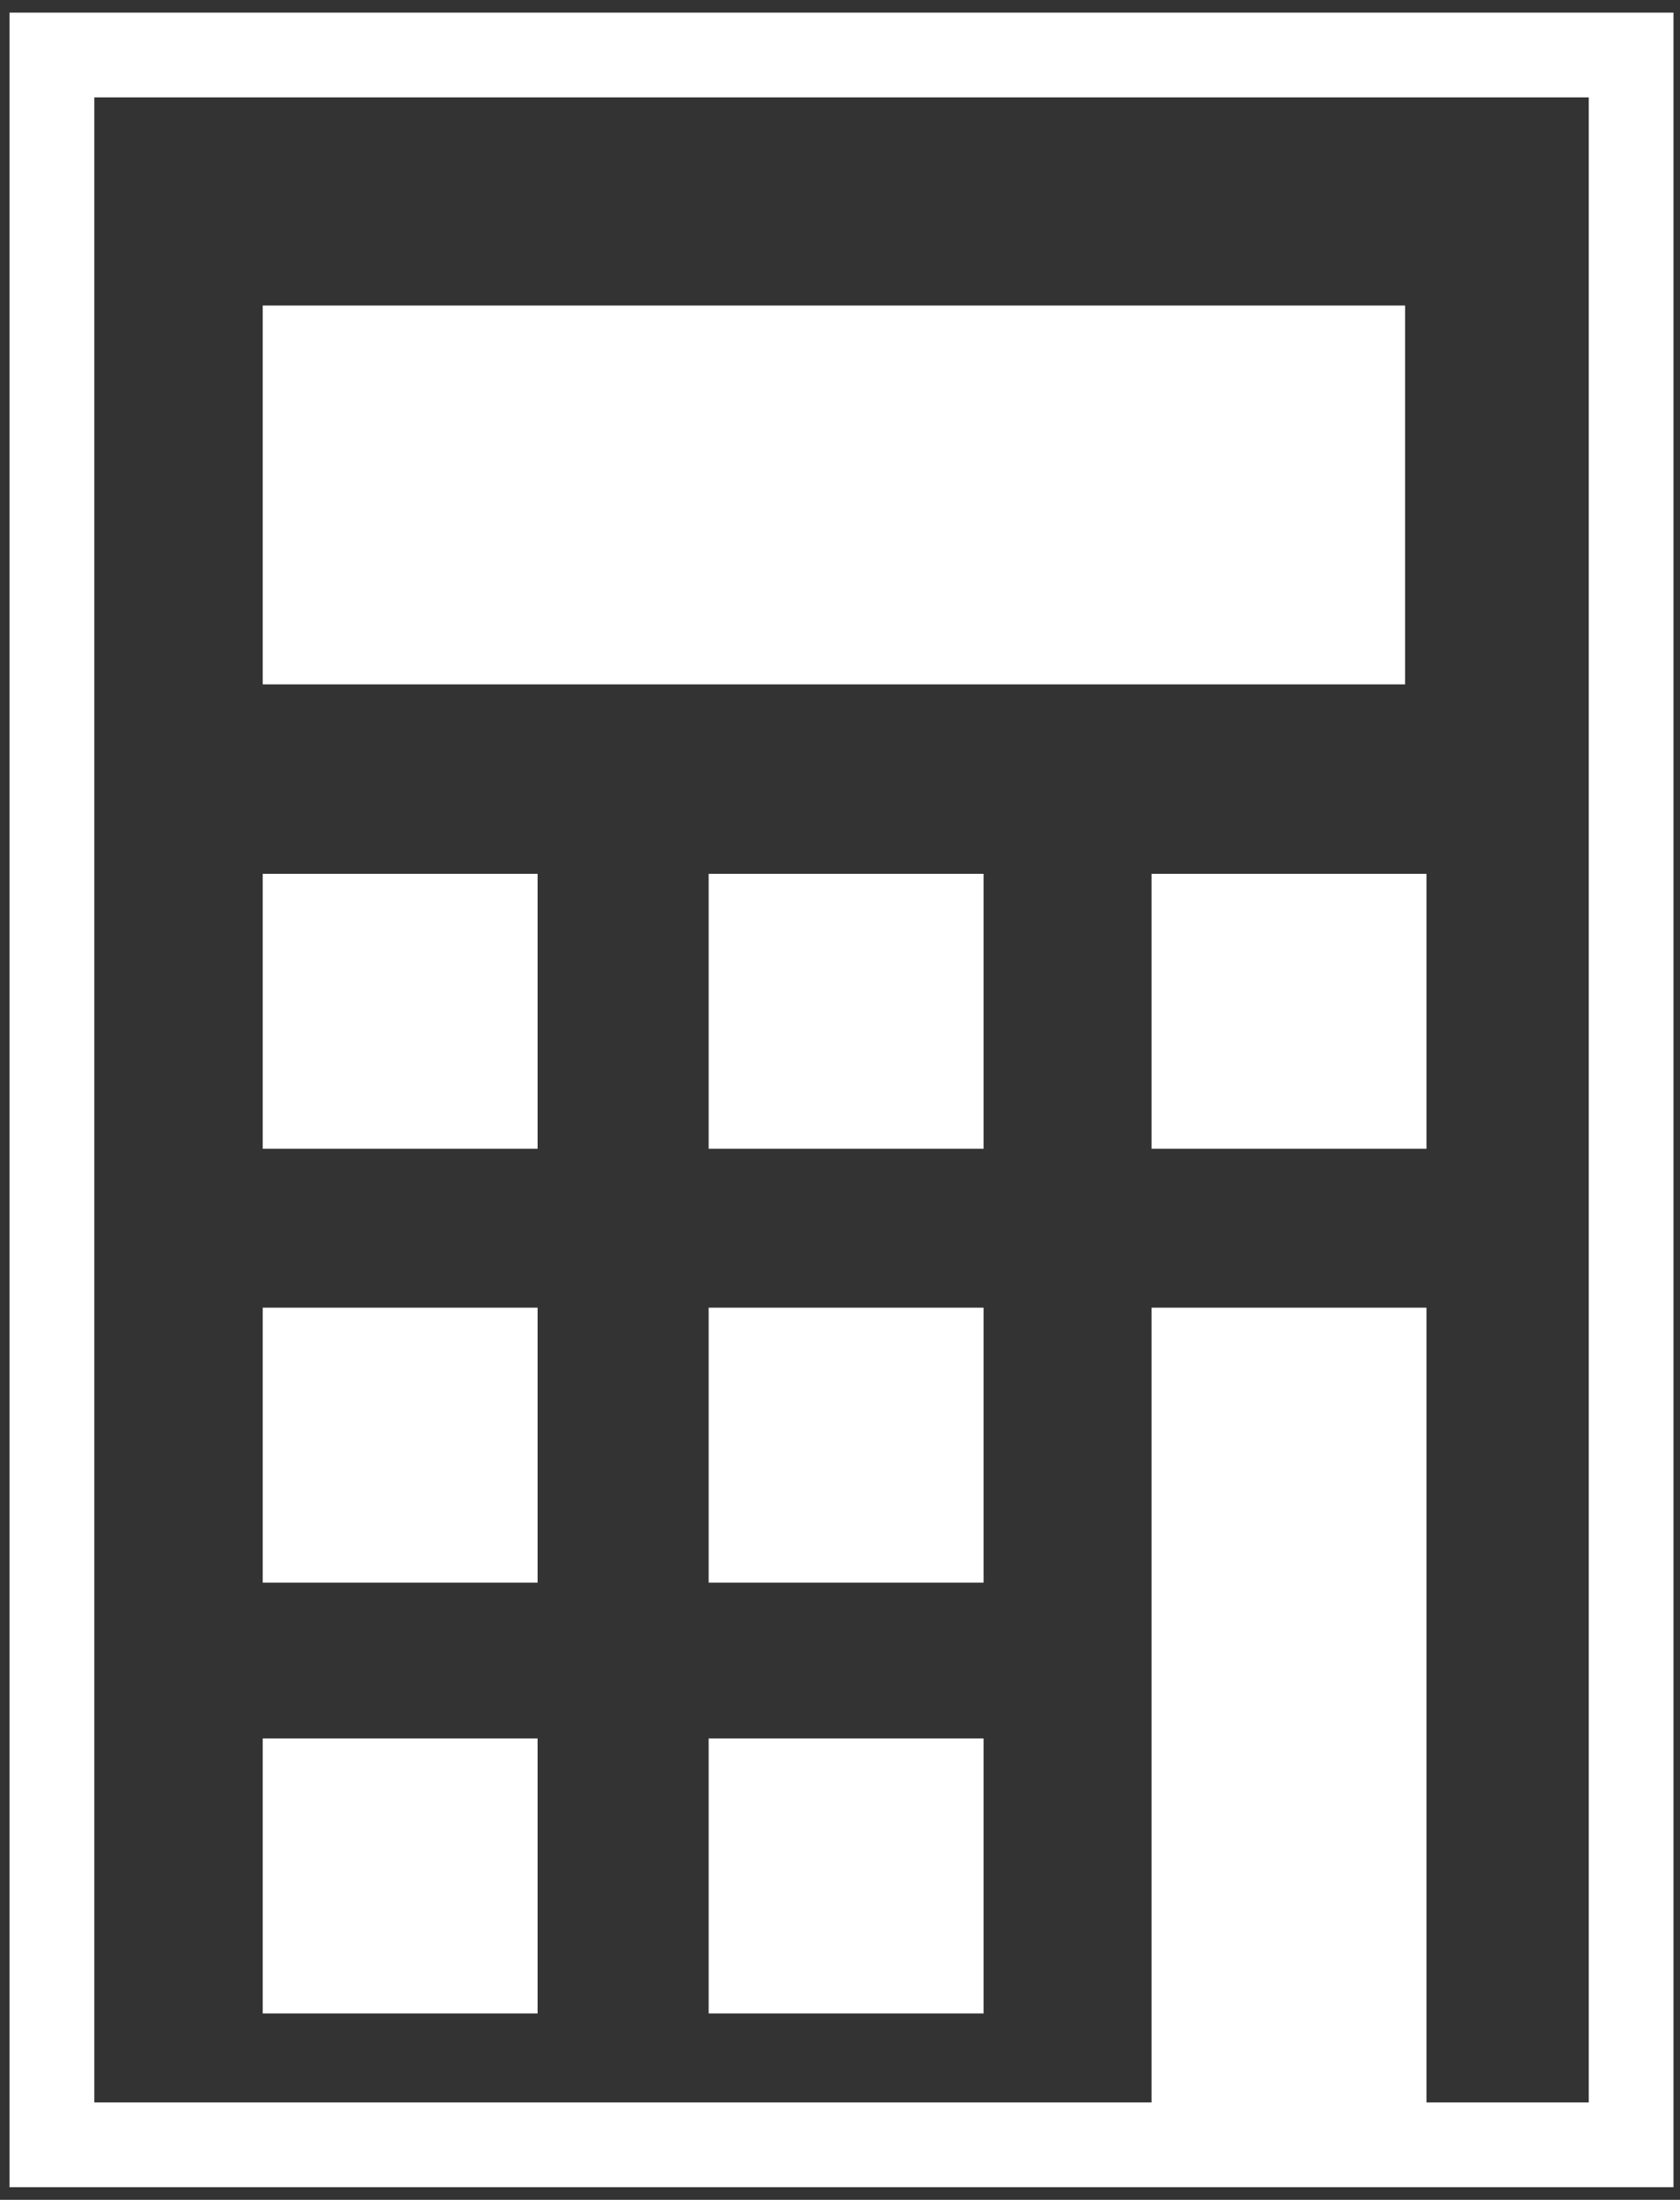<?xml version="1.0" encoding="utf-8"?>
<!-- Generator: Adobe Illustrator 25.2.3, SVG Export Plug-In . SVG Version: 6.00 Build 0)  -->
<svg version="1.1" id="レイヤー_1" xmlns="http://www.w3.org/2000/svg" xmlns:xlink="http://www.w3.org/1999/xlink" x="0px"
	 y="0px" viewBox="0 0 55 72" style="enable-background:new 0 0 55 72;" xml:space="preserve">
<rect x="0" y="0" width="55" height="72" fill="#333333" stroke="none"/>
<style type="text/css">
	.st0{fill:none;stroke:#FFFFFF;stroke-width:2.774;stroke-miterlimit:10;}
	.st1{fill:#FFFFFF;}
</style>
<rect x="1.7" y="1.8" class="st0" width="51.7" height="68.4"/>
<rect x="8.6" y="10" class="st1" width="37.4" height="12.4"/>
<rect x="8.6" y="28.6" class="st1" width="9" height="9"/>
<rect x="23.2" y="28.6" class="st1" width="9" height="9"/>
<rect x="37.7" y="28.6" class="st1" width="9" height="9"/>
<rect x="8.6" y="42.8" class="st1" width="9" height="9"/>
<rect x="23.2" y="42.8" class="st1" width="9" height="9"/>
<rect x="8.6" y="56.9" class="st1" width="9" height="9"/>
<rect x="23.2" y="56.9" class="st1" width="9" height="9"/>
<polygon class="st1" points="37.7,42.8 37.7,56.9 37.7,60.4 37.7,70.2 46.7,70.2 46.7,60.4 46.7,56.9 46.7,42.8 "/>
</svg>
